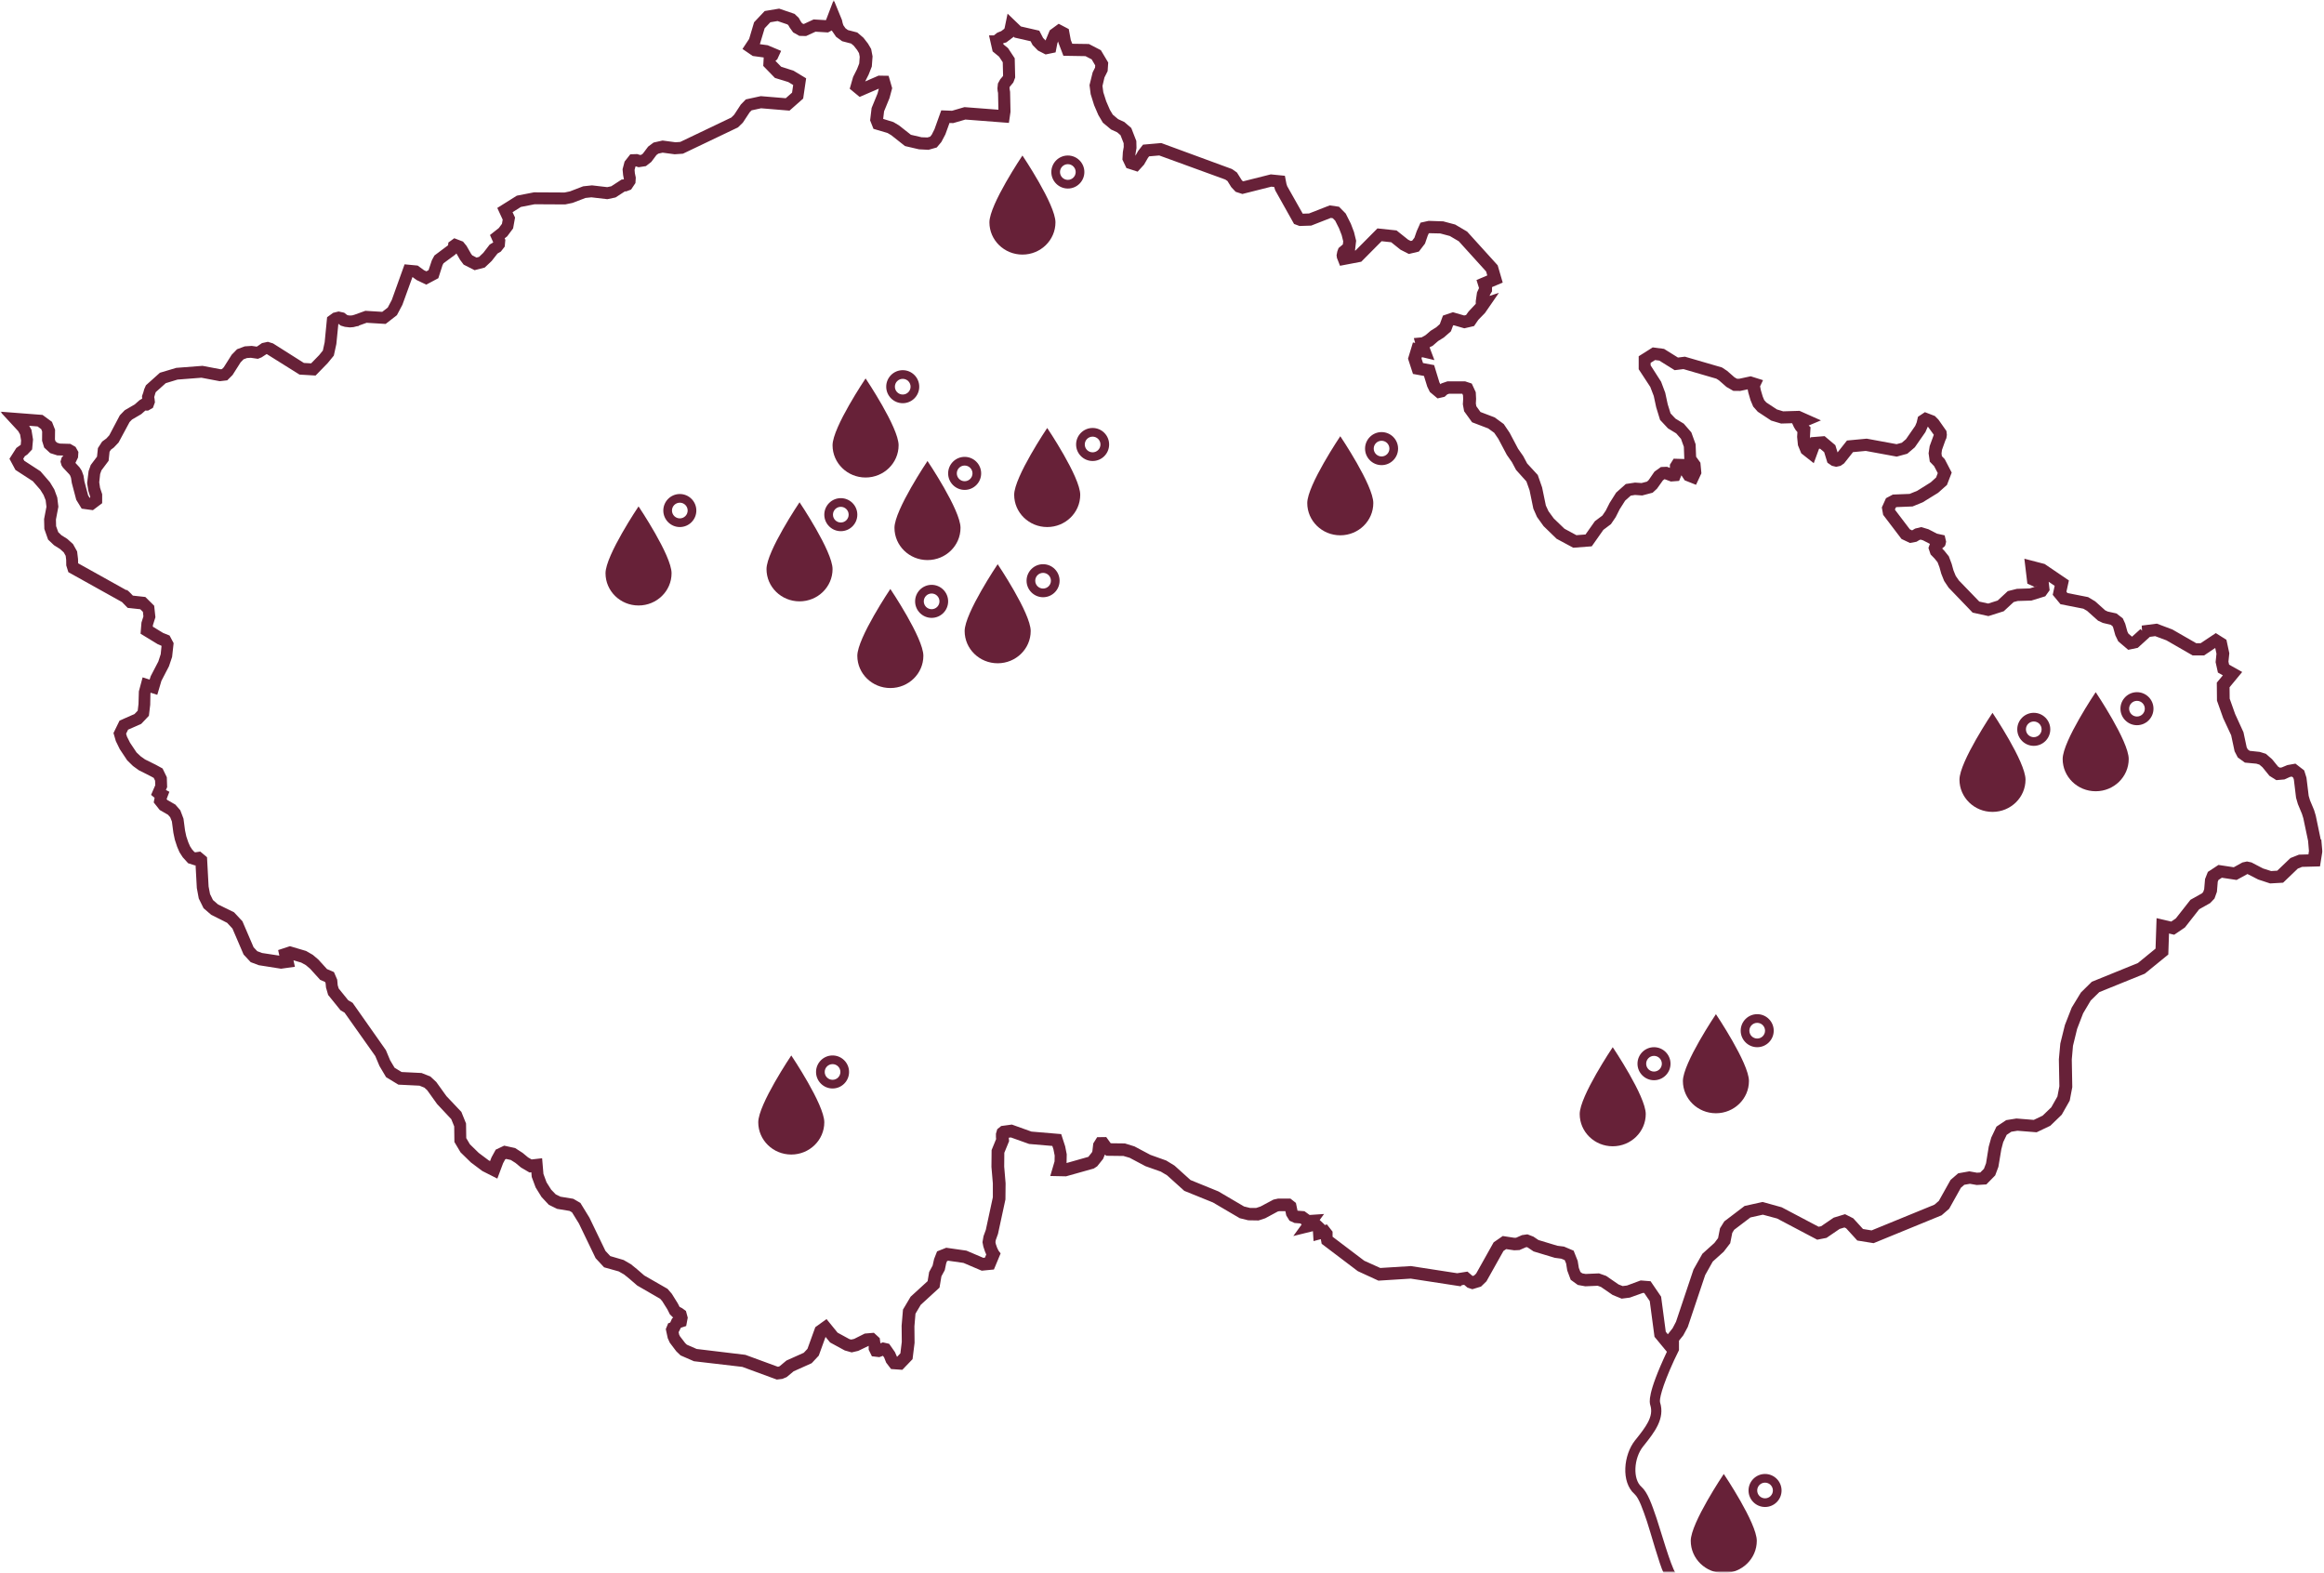 <?xml version="1.0" encoding="UTF-8"?>
<svg xmlns="http://www.w3.org/2000/svg" width="563" height="381" viewBox="0 0 563 381" fill="none">
  <g clip-path="url(#clip0_12_2)">
    <mask id="mask0_12_2" style="mask-type:luminance" maskUnits="userSpaceOnUse" x="0" y="0" width="563" height="381">
      <path d="M563 0H0V381H563V0Z" fill="white"></path>
    </mask>
    <g mask="url(#mask0_12_2)">
      <mask id="mask1_12_2" style="mask-type:alpha" maskUnits="userSpaceOnUse" x="0" y="0" width="563" height="381">
        <path d="M563 0H0V381H563V0Z" fill="#D9D9D9"></path>
      </mask>
      <g mask="url(#mask1_12_2)">
        <path d="M562.211 203.37L561.001 197.57L560.601 196.24L559.611 193.87L559.291 192.8L558.751 188.38L558.201 186.62L556.081 184.98L554.131 185.33L552.731 185.91L552.281 185.95L551.881 185.7L550.421 183.91L548.921 182.6L547.441 182.14L545.011 181.88L544.531 181.53L544.271 181.03L543.491 177.38L541.471 172.96L540.151 169.24L540.121 166.48L543.181 162.78L540.011 161L539.851 160.27L540.061 158.24L539.361 154.98L536.791 153.36L533.111 155.81H532.051L526.281 152.49L522.521 151.07L518.841 151.54L518.921 152.78L518.551 152.37L516.541 154.19L516.471 154.21L515.621 153.49L515.371 152.99L514.841 151.07L514.251 149.78L512.721 148.6L510.621 148.14L510.001 147.85L507.571 145.67L505.851 144.64L500.871 143.66L500.601 143.34L501.201 140.61L495.331 136.62L490.411 135.34L491.141 141.39L492.871 142.16L493.471 141.97V141.99L491.701 142.54L488.601 142.64L486.401 143.19L483.941 145.47L481.651 146.2L479.491 145.72L474.541 140.6L473.781 139.5L473.231 138.15L472.801 136.59L472.111 134.76L471.051 133.44L470.501 132.86L471.171 132.27L471.301 131.91L471.461 131.22L471.101 129.68L469.241 129.27L467.171 128.2L465.431 127.68L463.951 128.04L463.281 128.44L463.181 128.46L462.671 128.22L459.101 123.53L459.071 123.37L459.281 122.92L459.431 122.84L463.331 122.68L465.781 121.68L469.511 119.38L471.661 117.47L472.811 114.48L471.111 111.21L470.431 110.51L470.341 109.85L470.451 108.99L471.271 106.69L471.521 106.14L471.641 105.33L471.531 104.4L469.591 101.64L468.731 100.77L466.321 99.84L464.641 100.96L464.321 102.33L463.971 103.16L461.731 106.39L460.721 107.25L459.461 107.59L452.221 106.26L447.441 106.71L445.161 109.59L444.621 107.84L442.021 105.65L438.621 105.92L438.511 106.22L438.471 105.83L438.611 103.48L438.161 103.08L441.131 101.83L435.941 99.52L431.981 99.64L430.471 99.18L427.911 97.5L427.391 96.92L427.031 96.06L426.561 94.48L426.391 93.58L427.101 92.09L424.111 91.15L421.371 91.74H420.791L420.201 91.41L418.411 89.84L417.151 89.01L408.181 86.4L406.491 86.61L403.121 84.51L400.381 84.15L396.981 86.3V89.44L399.791 93.73L400.631 95.92L401.221 98.66L402.161 101.72L404.081 103.77L406.071 104.98L407.231 106.31L407.921 108.23L408.031 111.19L405.451 111.11L404.541 112.57V113.34L403.831 113.07L402.361 113.13L400.801 114.25L399.381 116.31L399.001 116.66L397.671 117.01L396.101 116.9L393.861 117.24L391.521 119.33L389.931 121.84L389.001 123.69L388.191 124.88L386.371 126.25L384.101 129.47L381.891 129.64L379.001 128.08L376.411 125.59L375.131 123.84L374.491 122.46L373.581 118.07L372.531 115.06L369.961 112.27L369.001 110.47L367.761 108.7L365.711 104.82L364.291 102.72L362.091 101.11L358.651 99.8L357.651 98.41L357.531 97.75L357.591 96.63L357.511 95.01L356.541 92.91L354.911 92.37H350.671L349.181 92.88L348.961 93.08L348.711 92.65L347.421 88.44L344.731 87.94L344.371 86.84L344.471 86.51L347.491 87.23L346.491 84.59L346.331 84.12L347.051 83.78L348.411 82.6L349.761 81.77L351.491 80.26L352.011 78.85L352.181 78.79L354.741 79.53L357.101 78.98L358.131 77.47L359.741 75.82L363.121 70.93L360.851 71.68L361.051 71.24L361.451 70.58V69.55L364.041 68.45L362.821 64.27L355.421 56.1L352.521 54.39L349.631 53.62L346.101 53.5L344.121 53.94L343.211 55.98L342.651 57.59L342.111 58.29L341.761 58.37L341.141 58.07L338.321 55.82L333.691 55.33L328.401 60.66L328.251 60.69L328.531 58.32L328.011 56.2L327.241 54.18L326.001 51.72L324.381 50.08L322.131 49.75L317.121 51.71L315.591 51.76L311.831 45.1L311.641 44.51L311.271 42.58L307.851 42.24L301.171 43.92L301.061 43.88L300.821 43.64L299.651 41.78L298.461 40.95L281.321 34.65L276.901 35.04L275.731 36.55L275.061 37.73L275.081 37.28L275.321 35.87L275.281 34.15L274.061 31.01L272.371 29.55L270.871 28.86L269.581 27.78L268.881 26.61L267.981 24.53L267.281 22.34L267.081 20.82L267.561 18.76L268.331 17.23L268.471 15.15L266.691 12.16L263.801 10.66L259.761 10.6L259.401 9.68L258.911 7.04L256.471 5.76L254.311 7.34L253.291 9.79V9.81L252.691 9.19L251.771 7.43L247.321 6.41L244.091 3.31L243.361 6.84L243.261 7L242.551 7.54L241.601 7.92L240.771 8.57H239.591L240.471 12.45L242.031 13.73L242.921 15.08L243.001 18.3L242.941 18.47L242.301 19.22L241.751 20.23L241.631 21.4L241.691 22.07L241.781 22.51L241.871 26.58L233.641 25.95L230.631 26.83L228.021 26.73L226.381 31.31L225.711 32.64L225.321 33.11L224.671 33.3L223.261 33.25L220.671 32.65L217.781 30.37L216.431 29.57L213.951 28.8L214.171 26.97L215.491 23.75L216.131 21.36L215.271 18.36L212.841 18.32L209.591 19.73L210.421 18.09L211.201 16.11L211.381 13.65L211.041 11.87L210.281 10.57L209.171 9.14L207.681 7.87L205.411 7.28L204.821 6.85L204.311 6.12L204.131 5.58L203.971 4.85L201.971 -0.04L200.111 4.84L200.041 4.88L197.101 4.71L194.771 5.79H194.581L194.301 5.62L194.001 5.21L193.501 4.33L192.481 3.36L188.751 2.09L185.251 2.67L182.681 5.39L181.481 9.43L179.871 11.86L182.351 13.56L185.011 13.92L184.901 15.97L187.731 18.88L190.961 19.87L192.151 20.59L191.881 22.44L190.351 23.79L184.301 23.29L180.681 24.08L179.471 25.32L177.861 27.78L177.161 28.47L164.791 34.38L163.641 34.46L160.511 34.04L158.331 34.53L157.021 35.51L155.751 37.2L155.371 37.49L155.061 37.54L154.351 37.32L152.691 37.38L151.311 39.14L150.821 41L150.951 42.41L151.131 43.34V43.45L150.591 43.49L148.081 45.12L147.111 45.33L143.411 44.9L141.271 45.13L138.071 46.36L136.761 46.63L129.361 46.59L125.201 47.4L120.471 50.37L121.781 53.21L121.601 54.22L120.831 55.25L118.701 56.93L119.491 58.71L118.621 59.25L117.081 61.25L116.051 62.23L115.441 62.39L114.411 61.86L114.131 61.5L113.021 59.56L112.171 58.52L110.051 57.71L108.621 58.75L108.551 59.41L105.241 61.89L104.621 63.04L103.821 65.44L103.291 65.72L102.731 65.46L101.181 64.33L98.011 64.03L94.911 72.66L93.931 74.51L92.601 75.54L88.511 75.29L85.901 76.23L85.361 76.39L84.861 76.43L84.381 76.39L84.071 76.29L83.381 75.75L82.021 75.45L80.701 75.78L79.241 76.84L78.651 82.91L78.211 84.92L77.311 86.03L75.371 88.02L73.621 87.92L66.151 83.19L64.891 82.8L63.471 83.11L62.211 83.97L60.991 83.79L59.291 83.9L57.421 84.6L56.131 85.93L54.201 88.98L53.771 89.41L53.441 89.45L49.061 88.62L42.701 89.11L38.741 90.29L35.351 93.33L34.931 94.29L34.701 95.12L34.401 95.94L34.441 96.56L33.771 96.96L32.661 97.95L30.211 99.38L29.031 100.6L26.471 105.45L25.761 106.22L24.741 106.97L23.721 108.55L23.501 110.62L21.981 112.64L21.461 114.12L21.111 117.02L21.391 118.87L21.851 120.32V120.52L21.791 120.57H21.701L21.351 120L20.451 116.63L20.221 115.18L19.801 114.03L19.271 113.21L18.271 112.13L18.901 110.83L18.991 109.48L18.301 108.25L17.031 107.52L14.501 107.45L13.821 107.23L13.441 106.88L13.311 106.45L13.341 104.1L12.591 102.19L10.311 100.51L0.051 99.72L4.421 104.45L4.871 105.25L5.111 106.71L5.021 107.75L3.961 108.51L2.291 111.13L3.741 113.83L7.961 116.57L9.761 118.63L10.551 119.9L11.061 121.18L11.251 122.76L10.681 125.73L10.741 128.13L11.651 130.71L13.081 132.07L14.541 132.99L15.441 133.8L15.911 134.64L16.031 135.63L16.051 136.97L16.561 138.6L29.551 145.84L30.931 147.25L33.981 147.58L34.621 148.21L34.741 149.31L34.271 150.8L34.051 153.51L38.201 156.04L39.091 156.42L39.131 156.5L38.931 158.47L38.361 160.23L36.521 163.77L36.241 164.62L34.551 164.08L33.641 167.47L33.551 170.54L33.361 172.15L32.591 172.96L28.961 174.56L27.491 177.57L28.061 179.52L29.011 181.47L30.811 184.18L32.211 185.55L33.631 186.58L36.521 188.04L37.241 188.43L37.571 189.11L37.611 190.21L36.601 192.55L37.451 193.26L37.241 194.38L38.691 196.21L40.691 197.36L41.231 197.97L41.641 198.99L42.001 201.73L42.351 203.4L42.921 205.14L43.491 206.45L44.261 207.65L45.581 209.11L47.221 209.63L47.381 209.61L47.681 215.11L48.151 217.64L49.311 220L51.151 221.59L55.021 223.54L56.311 224.93L59.011 231.22L60.731 233.07L62.701 233.81L68.081 234.66L71.441 234.19L71.101 232.63L72.971 233.17L74.091 233.79L75.101 234.64L77.571 237.36L78.751 237.87L78.881 238.17L78.971 239.2L79.491 241.01L82.491 244.72L83.471 245.3L90.911 255.81L91.931 258.23L93.531 260.93L96.511 262.74L101.621 262.99L102.791 263.46L103.481 264.08L105.891 267.44L109.321 271.1L110.031 272.85L110.081 276.63L111.571 279.14L114.081 281.59L116.841 283.66L120.481 285.5L121.881 281.77L122.381 280.85L122.621 280.74L123.751 280.99L124.901 281.72L126.221 282.82L128.271 284.02L128.721 283.97L128.811 285.09L129.761 287.65L131.191 289.96L132.961 291.85L134.961 292.83L137.981 293.33L138.571 293.67L140.251 296.39L144.291 304.78L146.341 306.99L149.881 307.98L151.181 308.72L152.551 309.83L154.351 311.39L159.921 314.61L160.401 315.15L161.671 317.17L162.281 318.39L163.081 319.17L162.821 319.37L162.361 320.37L161.861 320.56L161.291 321.96L161.771 324.18L162.261 325.25L163.831 327.33L164.871 328.33L168.111 329.74L179.831 331.11L188.181 334.18L189.531 334.02L190.581 333.58L192.261 332.18L196.631 330.22L198.351 328.38L199.991 323.85L201.101 325.2L204.651 327.13L206.321 327.6L207.911 327.23L210.441 326.01V326.95L211.221 328.54L213.021 328.75L213.901 328.43L214.191 328.84L214.681 330.08L215.861 331.63L218.591 331.82L221.071 329.24L221.561 325.28L221.521 321.3L221.781 318.22L223.051 316.08L227.601 311.91L228.061 309.17L228.871 307.68L229.221 306.01L229.421 305.5L229.691 305.39L233.401 305.92L237.831 307.81L240.781 307.52L242.401 303.62L241.881 302.93L241.541 302.22L241.241 301.35L241.151 300.89L241.231 300.39L241.771 298.89L243.571 290.55L243.611 286.64L243.271 282.6L243.301 279.25L244.461 276.42L244.371 275.6L244.891 275.53L249.311 277.11L254.931 277.59L255.201 278.4L255.501 279.92L255.471 281.33L254.431 284.87L258.251 284.95L264.981 283.06L265.801 282.52L267.231 280.73L267.651 279.69L268.031 279.97L272.161 280.02L273.661 280.46L277.491 282.49L281.221 283.81L282.741 284.72L286.901 288.47L293.841 291.28L300.331 295.09L302.391 295.6L304.891 295.64L306.511 295.11L309.531 293.48L309.881 293.39H311.391L311.601 294.42L312.391 295.7L313.611 296.25L315.011 296.36L315.341 296.61L313.311 299.41L318.061 298.24L318.211 300.64L319.971 300.17L320.181 301.29L328.931 307.92L333.931 310.22L341.751 309.73L353.841 311.59L354.131 311.32L354.701 311.23L355.491 311.9L356.681 312.3L358.781 311.66L360.101 310.38L364.221 303.03L364.881 302.58L366.821 302.87L368.101 302.81L369.661 302.13L369.851 302.1L370.091 302.18L371.521 303.14L376.661 304.69L378.231 304.9L379.051 305.24L379.401 306.07L379.671 307.76L380.511 310.01L382.231 311.26L384.041 311.59L387.051 311.46L387.851 311.75L390.671 313.69L392.851 314.58L394.821 314.33L398.011 313.19L398.321 313.21L399.661 315.18L400.811 323.82L403.811 327.45C398.981 337.71 399.591 339.74 399.801 340.41C400.671 343.17 398.641 345.72 396.301 348.67L396.101 348.91C393.311 352.42 392.641 359 395.981 361.93C397.051 362.86 398.031 365.76 398.991 368.57C399.741 370.78 402.061 379.19 403.011 381.01H405.891C404.741 379.33 402.181 370.36 401.321 367.82C400.171 364.44 399.171 361.51 397.631 360.15C395.531 358.31 395.751 353.28 398.051 350.38L398.251 350.14C400.781 346.96 403.401 343.66 402.161 339.71C401.961 339.07 402.491 336.2 405.541 329.54L406.741 327.06V324.77L407.781 323.47L408.871 321.44L413.091 308.86L414.921 305.6L417.571 303.21L419.151 301.16L419.651 298.64L420.111 297.9L424.051 294.91L427.061 294.24L430.511 295.17L440.231 300.3L442.481 299.86L445.661 297.69L446.831 297.34L447.251 297.55L449.941 300.5L453.891 301.14L470.121 294.49L470.351 294.4L472.191 292.81L475.041 287.71L475.861 287L477.221 286.76L478.871 287.05L481.201 286.91L483.341 284.73L484.121 282.65L484.831 278.4L485.281 276.68L486.131 274.9L487.251 274.15L488.741 273.91L493.381 274.28L496.701 272.7L499.461 270.03L501.401 266.61L502.021 263.35L501.901 256.64L502.191 253.33L503.191 249.24L504.651 245.45L506.481 242.37L508.561 240.33L519.591 235.86L525.281 231.22L525.451 226.13L526.711 226.43L529.301 224.67L532.771 220.25L535.411 218.77L536.471 217.66L537.061 216.02L537.261 213.59L537.431 213.16L538.251 212.62L541.831 213.16L544.441 211.73H544.481L547.061 213.05L549.951 214L553.091 213.82L556.661 210.4L557.681 209.99L562.031 209.87L562.601 206.26L562.341 203.35L562.211 203.37ZM559.321 206.96L556.931 207.03L554.871 207.85L551.671 210.91L550.191 211L548.201 210.36L545.431 208.91L544.341 208.68L543.241 208.92L541.141 210.08L537.431 209.52L534.861 211.21L534.181 212.94L533.971 215.41L533.731 216.08L533.421 216.41L530.651 217.96L527.101 222.48L525.981 223.24L522.441 222.41L522.191 229.79L517.911 233.29L506.751 237.82L504.111 240.42L501.881 244.08L500.231 248.3L499.121 252.78L498.771 256.6L498.891 263.14L498.421 265.61L496.941 268.22L494.841 270.25L492.691 271.28L488.491 270.94L486.001 271.34L483.651 272.91L482.391 275.56L481.781 277.75L481.131 281.78L480.621 283.12L479.731 284.02L478.911 284.07L477.081 283.74L474.381 284.22L472.541 285.81L469.691 290.9L468.621 291.82L453.401 298.05L451.321 297.71L448.961 295.12L446.971 294.12L444.221 294.96L441.171 297.04L440.561 297.16L431.631 292.45L427.001 291.16L422.631 292.13L417.721 295.86L416.681 297.53L416.211 299.91L415.321 301.09L412.411 303.71L410.261 307.52L406.021 320.17L405.201 321.74L404.041 323.21L403.541 322.6L402.411 314.1L399.861 310.36L397.461 310.17L394.141 311.4L393.101 311.53L392.101 311.14L389.101 309.07L387.371 308.46L384.121 308.6L383.311 308.45L382.861 308.12L382.481 307.14L382.201 305.43L381.221 302.96L378.891 301.97L377.291 301.77L372.701 300.38L371.481 299.56L370.031 299L368.711 299.19L367.291 299.82L366.871 299.84L364.051 299.41L361.841 300.94L357.601 308.51L357.111 308.98L356.741 309.09L355.501 308.03L353.011 308.42L341.791 306.69L334.381 307.15L330.501 305.4L322.821 299.58V298.35L321.451 296.6L320.871 296.76V296.63L319.701 295.53L320.761 294.07L317.261 294.31L316.011 293.4L314.331 293.27L313.941 291.39L312.621 290.35H309.581L308.501 290.59L305.341 292.27L304.311 292.61H302.831L301.371 292.25L295.161 288.6L288.411 285.85L284.531 282.35L282.521 281.12L278.691 279.75L274.831 277.7L272.511 276.98L269.081 276.94L267.991 275.44L265.791 275.47L264.851 276.98L264.631 278.87L264.511 279.16L263.661 280.23L258.381 281.73L258.421 279.61L258.041 277.68L257.081 274.72L249.871 274.11L245.131 272.41L242.541 272.76L241.591 273.53L241.271 274.62V275.44L241.311 275.93L240.221 278.59L240.181 282.66L240.521 286.65V290.02L238.821 297.91L238.261 299.45L238.011 300.9L238.221 301.98L238.631 303.21L238.921 303.89L238.601 304.65L238.211 304.69L234.121 302.95L229.231 302.25L227.011 303.13L226.291 304.97L225.931 306.57L225.091 308.12L224.721 310.34L220.601 314.11L218.751 317.23L218.421 321.14L218.461 325.06L218.121 327.83L217.311 328.68L216.801 327.52L215.401 325.52L213.881 325.17L213.281 325.39L213.121 324.15L211.701 322.85L209.491 323.04L206.921 324.33L206.211 324.49L205.771 324.38L202.911 322.82L200.231 319.53L197.511 321.49L195.611 326.74L194.721 327.69L190.521 329.57L188.881 330.94L188.641 331.04L188.411 331.07L180.571 328.19L168.771 326.77L166.411 325.74L166.001 325.36L164.741 323.72L164.531 323.31L164.401 322.7L164.941 321.63L166.231 321.21L166.611 319.19L166.171 317.56L165.251 316.89L164.641 316.59L164.191 315.72L162.751 313.4L161.711 312.2L156.081 308.97L154.351 307.47L152.851 306.25L151.081 305.22L147.841 304.27L146.671 303.01L142.791 294.96L140.601 291.39L138.881 290.39L135.761 289.88L134.641 289.33L133.521 288.17L132.401 286.4L131.651 284.37L131.331 280.57L128.781 280.86L127.921 280.36L126.621 279.28L124.791 278.1L122.141 277.52L120.091 278.49L119.071 280.35L118.721 281.25L118.401 281.09L115.981 279.28L113.831 277.18L112.951 275.69L112.901 272.15L111.771 269.35L108.141 265.51L105.691 262.1L104.271 260.78L102.131 259.92L97.281 259.68L95.591 258.65L94.521 256.86L93.481 254.38L85.421 242.92L84.351 242.29L82.051 239.45L81.811 238.66L81.691 237.31L80.901 235.47L79.221 234.75L77.121 232.44L75.781 231.3L74.151 230.36L70.241 229.2L67.381 230.14L67.671 231.49L63.481 230.85L62.321 230.41L61.431 229.46L58.731 223.17L56.701 220.99L52.821 219.09L51.591 218.02L50.881 216.57L50.531 214.73L50.151 207.65L48.521 206.28L47.321 206.46L47.101 206.39L46.561 205.8L46.051 205.02L45.611 204.02L45.131 202.59L44.831 201.18L44.451 198.31L43.681 196.28L42.481 194.9L40.541 193.79L40.361 193.57L41.031 191.8L40.191 191.37L40.491 190.68L40.411 188.27L39.381 186.15L37.771 185.27L35.131 183.96L34.051 183.19L33.071 182.26L31.511 179.93L30.761 178.44L30.551 177.73L31.031 176.75L34.211 175.35L36.071 173.39L36.391 170.72L36.441 167.97L36.491 167.8L38.101 168.31L39.101 164.93L40.931 161.4L41.691 159.14L42.061 155.79L41.081 153.95L39.511 153.32L37.021 151.8L37.041 151.44L37.651 149.52L37.351 146.73L35.211 144.61L32.191 144.28L31.311 143.37L30.781 142.92H30.541L18.931 136.45L18.901 135.39L18.681 133.57L17.681 131.78L16.301 130.54L14.891 129.66L14.111 128.91L13.591 127.45L13.551 125.85L14.141 122.75L13.871 120.51L13.151 118.55L12.101 116.82L9.801 114.16L5.881 111.61L5.631 111.13L6.021 110.51L6.621 110.1L7.781 108.87L8.001 106.47L7.621 104.12L7.071 103.14L9.101 103.3L9.991 103.96L10.211 104.52L10.191 106.76L10.701 108.42L12.161 109.76L13.881 110.31L15.351 110.35L14.941 110.83L14.651 111.83L14.921 112.77L15.271 113.28L16.791 114.9L16.981 115.17L17.201 115.74L17.391 116.98L18.471 121.07L19.791 123.22L22.511 123.58L24.751 121.89V119.71L24.241 118.17L24.041 116.83L24.261 114.82L24.571 113.94L26.311 111.62L26.541 109.44L26.871 108.93L27.561 108.42L28.721 107.2L31.391 102.24L31.981 101.63L34.221 100.32L35.211 99.45L35.861 99.47L37.041 98.8L37.531 97.47L37.441 96.6L37.361 96.19L37.641 95.22L37.751 94.97L40.151 92.82L43.001 91.95L48.801 91.5L53.231 92.34L55.051 92.13L56.341 90.84L58.291 87.77L59.001 87.04L59.821 86.73L60.761 86.67L62.481 86.92L63.371 86.56L64.571 85.78H64.641L72.561 90.74L76.451 90.97L79.391 87.95L80.871 86.14L81.481 83.34L81.971 78.43L82.541 78.87L83.531 79.17L84.731 79.31L85.631 79.24L86.491 79.02H86.761L86.981 78.85L88.821 78.19L93.421 78.47L96.151 76.35L97.481 73.84L99.921 67.11L100.961 67.85L103.261 68.95L106.191 67.39L107.211 64.21L107.451 63.77L110.271 61.69L110.571 61.4L111.461 62.95L112.321 64.1L114.971 65.45L117.431 64.81L119.111 63.22L120.521 61.42L121.331 60.94L122.271 59.74L122.421 58.1L122.261 57.73L122.871 57.25L124.301 55.33L124.771 52.7L124.171 51.4L126.191 50.13L129.511 49.48L136.921 49.52L138.661 49.16L141.851 47.95L143.271 47.8L147.131 48.25L149.121 47.83L151.381 46.36H151.711L152.881 45.92L153.941 44.34L154.021 43.02L153.801 41.96L153.731 41.16L153.931 40.4L154.011 40.29L154.701 40.51L156.471 40.24L157.781 39.22L159.031 37.55L159.491 37.21L160.531 36.98L163.431 37.37L165.451 37.23L178.781 30.86L179.961 29.71L181.601 27.21L182.071 26.73L184.381 26.23L191.261 26.8L194.571 23.88L195.291 18.97L192.241 17.13L189.231 16.16L187.851 14.74L188.291 14.37L189.231 12.33L185.981 10.96L184.081 10.7L185.241 6.85L186.621 5.39L188.371 5.1L190.771 5.92L190.991 6.13L191.321 6.7L192.141 7.84L193.641 8.69L195.281 8.73L197.561 7.68L200.601 7.86L201.491 7.38L202.551 8.92L204.011 9.98L206.191 10.55L206.821 11.07L207.651 12.12L208.101 12.88L208.271 13.76L208.151 15.38L207.621 16.74L206.671 18.63L205.851 21.5L208.251 23.48L212.901 21.47L212.591 22.65L211.151 26.16L210.791 29.16L211.601 31.21L214.991 32.21L215.911 32.75L219.241 35.38L222.631 36.17L224.941 36.29L226.941 35.72L228.041 34.41L229.021 32.55L230.021 29.79L230.921 29.82L233.871 28.96L244.411 29.77L244.801 27.09L244.701 22.26L244.561 21.39L244.591 21.05L245.481 19.98L245.931 18.78L245.821 14.12L244.211 11.67L243.091 10.75L243.031 10.48L243.781 10.27L245.461 9L245.541 8.88L245.771 9.1L249.671 9.99L250.151 10.91L251.451 12.24L253.301 13.19L255.721 12.69L256.161 10.45L256.341 10.03L256.391 10.31L257.611 13.51L262.961 13.6L264.461 14.38L265.321 15.84L265.281 16.38L264.701 17.53L263.941 20.62L264.221 22.81L265.051 25.47L266.071 27.85L267.171 29.71L269.161 31.37L270.641 32.05L271.451 32.75L272.211 34.69L272.231 35.6L272.021 36.82L271.911 38.66L272.881 40.7L275.601 41.58L277.151 39.88L278.091 38.25L278.381 37.87L280.831 37.66L296.831 43.49L297.361 43.85L298.281 45.33L299.341 46.46L300.971 46.99L307.991 45.22L308.671 45.29L308.931 46.11L313.491 54.25L314.811 54.74L317.641 54.65L322.391 52.79L322.861 52.86L323.451 53.45L324.381 55.29L325.031 56.96L325.401 58.46L325.311 59.21L324.271 60.09L323.971 60.9L323.791 61.83L323.881 62.48L324.621 64.38L329.771 63.4L334.701 58.43L337.021 58.68L339.281 60.49L341.301 61.52L343.731 60.94L345.211 59.01L345.861 57.12L346.131 56.52L346.281 56.49L348.911 56.55L351.231 57.17L353.391 58.44L360.021 65.76L360.301 66.72L357.691 67.83L358.301 69.79L357.811 70.84L357.511 72.94V73.6L355.771 75.46L355.161 76.31L354.701 76.42L351.981 75.63L349.561 76.45L348.801 78.51L347.941 79.28L346.601 80.11L345.321 81.2L344.401 81.72L342.511 81.9L342.821 83.07L342.291 82.95L341.101 86.88L342.301 90.58L344.961 91.07L345.761 93.66L346.391 94.95L348.251 96.51L349.961 96.12L350.611 95.53L351.041 95.38H354.251L354.421 95.75L354.461 96.63L354.381 97.94L354.691 99.62L356.621 102.29L360.521 103.78L361.981 104.84L362.971 106.29L365.031 110.18L366.271 111.95L367.271 113.83L369.781 116.62L370.541 118.76L371.461 123.22L372.341 125.22L373.941 127.45L377.091 130.51L381.121 132.68L385.611 132.34L388.421 128.35L390.261 126.96L391.411 125.27L392.371 123.36L393.701 121.27L395.061 120.06L396.091 119.9L397.831 120.02L400.361 119.35L401.411 118.38L402.851 116.36L403.251 116.07L404.781 116.64L406.771 116.49L407.331 115.13L408.121 116.35L410.871 117.44L412.171 114.65L411.931 112.08L410.891 110.64L410.771 107.61L409.731 104.73L407.901 102.63L405.871 101.39L404.701 100.14L404.011 97.93L403.411 95.14L402.411 92.47L399.871 88.5V87.9L400.951 87.22L401.971 87.35L405.691 89.67L407.821 89.41L415.791 91.73L416.421 92.13L418.251 93.73L419.901 94.68L421.571 94.7L423.381 94.31L423.531 95.07L424.071 96.94L424.721 98.49L425.831 99.74L429.081 101.88L431.481 102.6L434.151 102.52L434.601 103.5L434.991 104.14L435.431 104.67L435.361 105.83L435.561 107.86L436.361 109.81L439.391 112.2L440.671 108.71L440.921 108.69L441.911 109.52L442.701 112.08L443.781 112.83L444.831 113.08L445.891 112.84L446.741 112.25L448.901 109.52L451.991 109.23L459.491 110.61L462.051 109.91L463.871 108.36L466.431 104.68L467.031 103.33L468.471 105.32L467.471 108.06L467.211 109.8L467.501 111.83L468.551 112.92L469.431 114.6L469.031 115.66L467.731 116.84L464.451 118.89L462.611 119.64L458.551 119.8L456.891 120.68L455.881 122.92L456.201 124.71L460.651 130.56L462.701 131.53L464.281 131.23L465.021 130.79L465.291 130.72L465.841 130.88L467.531 131.75L467.171 132.73L467.701 134.31L468.671 135.31L469.391 136.21L469.841 137.4L470.281 138.98L470.981 140.73L472.071 142.36L477.881 148.4L481.711 149.24L485.411 148.07L487.821 145.84L488.791 145.58L492.121 145.48L495.481 144.44L496.531 142.98L496.301 140.92L497.751 141.91L497.281 144.09L499.161 146.36L504.701 147.45L505.601 147.97L508.251 150.34L509.421 150.89L511.341 151.35L511.771 151.68L511.911 151.97L512.451 153.9L513.151 155.35L515.571 157.41L517.881 156.93L520.811 154.27L522.101 154.1L524.821 155.11L531.181 158.77H533.951L536.651 156.96L536.951 158.36L536.741 160.4L537.301 162.92L538.501 163.59L537.031 165.36L537.071 169.71L538.581 173.97L540.511 178.11L541.341 181.99L542.111 183.48L543.831 184.73L546.611 184.99L547.351 185.22L548.091 185.85L549.781 187.93L551.451 188.98L553.411 188.81L554.761 188.2L555.211 188.12L555.551 188.39L555.701 188.85L556.231 193.25L556.671 194.77L557.661 197.15L557.991 198.21L559.141 203.68L559.351 206.13L559.231 206.92L559.321 206.96Z" fill="#672138"></path>
      </g>
    </g>
    <mask id="mask2_12_2" style="mask-type:luminance" maskUnits="userSpaceOnUse" x="0" y="0" width="563" height="381">
      <path d="M563 0H0V381H563V0Z" fill="white"></path>
    </mask>
    <g mask="url(#mask2_12_2)">
      <mask id="mask3_12_2" style="mask-type:alpha" maskUnits="userSpaceOnUse" x="0" y="0" width="563" height="381">
        <path d="M563 0H0V381H563V0Z" fill="#D9D9D9"></path>
      </mask>
      <g mask="url(#mask3_12_2)">
        <path d="M261.691 119.86C261.691 124.17 258.111 127.67 253.691 127.67C249.271 127.67 245.691 124.17 245.691 119.86C245.691 115.55 253.691 103.67 253.691 103.67C253.691 103.67 261.691 115.54 261.691 119.86Z" fill="#672138"></path>
        <path d="M264.691 111.67C262.491 111.67 260.691 109.88 260.691 107.67C260.691 105.46 262.491 103.67 264.691 103.67C266.891 103.67 268.691 105.46 268.691 107.67C268.691 109.88 266.901 111.67 264.691 111.67ZM264.691 105.77C263.641 105.77 262.791 106.62 262.791 107.67C262.791 108.72 263.641 109.57 264.691 109.57C265.741 109.57 266.591 108.72 266.591 107.67C266.591 106.62 265.741 105.77 264.691 105.77Z" fill="#672138"></path>
        <path d="M223.691 158.86C223.691 163.17 220.111 166.67 215.691 166.67C211.271 166.67 207.691 163.17 207.691 158.86C207.691 154.55 215.691 142.67 215.691 142.67C215.691 142.67 223.691 154.54 223.691 158.86Z" fill="#672138"></path>
        <path d="M225.691 149.67C223.491 149.67 221.691 147.88 221.691 145.67C221.691 143.46 223.491 141.67 225.691 141.67C227.891 141.67 229.691 143.46 229.691 145.67C229.691 147.88 227.901 149.67 225.691 149.67ZM225.691 143.77C224.641 143.77 223.791 144.62 223.791 145.67C223.791 146.72 224.641 147.57 225.691 147.57C226.741 147.57 227.591 146.72 227.591 145.67C227.591 144.62 226.741 143.77 225.691 143.77Z" fill="#672138"></path>
        <path d="M232.691 127.86C232.691 132.17 229.111 135.67 224.691 135.67C220.271 135.67 216.691 132.17 216.691 127.86C216.691 123.55 224.691 111.67 224.691 111.67C224.691 111.67 232.691 123.54 232.691 127.86Z" fill="#672138"></path>
        <path d="M233.691 118.67C231.491 118.67 229.691 116.88 229.691 114.67C229.691 112.46 231.491 110.67 233.691 110.67C235.891 110.67 237.691 112.46 237.691 114.67C237.691 116.88 235.901 118.67 233.691 118.67ZM233.691 112.77C232.641 112.77 231.791 113.62 231.791 114.67C231.791 115.72 232.641 116.57 233.691 116.57C234.741 116.57 235.591 115.72 235.591 114.67C235.591 113.62 234.741 112.77 233.691 112.77Z" fill="#672138"></path>
        <path d="M217.691 107.86C217.691 112.17 214.111 115.67 209.691 115.67C205.271 115.67 201.691 112.17 201.691 107.86C201.691 103.55 209.691 91.67 209.691 91.67C209.691 91.67 217.691 103.54 217.691 107.86Z" fill="#672138"></path>
        <path d="M218.691 97.67C216.491 97.67 214.691 95.88 214.691 93.67C214.691 91.46 216.491 89.67 218.691 89.67C220.891 89.67 222.691 91.46 222.691 93.67C222.691 95.88 220.901 97.67 218.691 97.67ZM218.691 91.77C217.641 91.77 216.791 92.62 216.791 93.67C216.791 94.72 217.641 95.57 218.691 95.57C219.741 95.57 220.591 94.72 220.591 93.67C220.591 92.62 219.741 91.77 218.691 91.77Z" fill="#672138"></path>
        <path d="M201.691 137.86C201.691 142.17 198.111 145.67 193.691 145.67C189.271 145.67 185.691 142.17 185.691 137.86C185.691 133.55 193.691 121.67 193.691 121.67C193.691 121.67 201.691 133.54 201.691 137.86Z" fill="#672138"></path>
        <path d="M203.691 128.67C201.491 128.67 199.691 126.88 199.691 124.67C199.691 122.46 201.491 120.67 203.691 120.67C205.891 120.67 207.691 122.46 207.691 124.67C207.691 126.88 205.901 128.67 203.691 128.67ZM203.691 122.77C202.641 122.77 201.791 123.62 201.791 124.67C201.791 125.72 202.641 126.57 203.691 126.57C204.741 126.57 205.591 125.72 205.591 124.67C205.591 123.62 204.741 122.77 203.691 122.77Z" fill="#672138"></path>
        <path d="M249.691 152.86C249.691 157.17 246.111 160.67 241.691 160.67C237.271 160.67 233.691 157.17 233.691 152.86C233.691 148.55 241.691 136.67 241.691 136.67C241.691 136.67 249.691 148.54 249.691 152.86Z" fill="#672138"></path>
        <path d="M252.691 144.67C250.491 144.67 248.691 142.88 248.691 140.67C248.691 138.46 250.491 136.67 252.691 136.67C254.891 136.67 256.691 138.46 256.691 140.67C256.691 142.88 254.901 144.67 252.691 144.67ZM252.691 138.77C251.641 138.77 250.791 139.62 250.791 140.67C250.791 141.72 251.641 142.57 252.691 142.57C253.741 142.57 254.591 141.72 254.591 140.67C254.591 139.62 253.741 138.77 252.691 138.77Z" fill="#672138"></path>
        <path d="M423.691 261.86C423.691 266.17 420.111 269.67 415.691 269.67C411.271 269.67 407.691 266.17 407.691 261.86C407.691 257.55 415.691 245.67 415.691 245.67C415.691 245.67 423.691 257.54 423.691 261.86Z" fill="#672138"></path>
        <path d="M425.691 253.67C423.491 253.67 421.691 251.88 421.691 249.67C421.691 247.46 423.491 245.67 425.691 245.67C427.891 245.67 429.691 247.46 429.691 249.67C429.691 251.88 427.901 253.67 425.691 253.67ZM425.691 247.77C424.641 247.77 423.791 248.62 423.791 249.67C423.791 250.72 424.641 251.57 425.691 251.57C426.741 251.57 427.591 250.72 427.591 249.67C427.591 248.62 426.741 247.77 425.691 247.77Z" fill="#672138"></path>
        <path d="M398.691 269.86C398.691 274.17 395.111 277.67 390.691 277.67C386.271 277.67 382.691 274.17 382.691 269.86C382.691 265.55 390.691 253.67 390.691 253.67C390.691 253.67 398.691 265.54 398.691 269.86Z" fill="#672138"></path>
        <path d="M400.691 261.67C398.491 261.67 396.691 259.88 396.691 257.67C396.691 255.46 398.491 253.67 400.691 253.67C402.891 253.67 404.691 255.46 404.691 257.67C404.691 259.88 402.901 261.67 400.691 261.67ZM400.691 255.77C399.641 255.77 398.791 256.62 398.791 257.67C398.791 258.72 399.641 259.57 400.691 259.57C401.741 259.57 402.591 258.72 402.591 257.67C402.591 256.62 401.741 255.77 400.691 255.77Z" fill="#672138"></path>
        <path d="M255.691 53.86C255.691 58.17 252.111 61.67 247.691 61.67C243.271 61.67 239.691 58.17 239.691 53.86C239.691 49.55 247.691 37.67 247.691 37.67C247.691 37.67 255.691 49.54 255.691 53.86Z" fill="#672138"></path>
        <path d="M258.691 45.67C256.491 45.67 254.691 43.88 254.691 41.67C254.691 39.46 256.491 37.67 258.691 37.67C260.891 37.67 262.691 39.46 262.691 41.67C262.691 43.88 260.901 45.67 258.691 45.67ZM258.691 39.77C257.641 39.77 256.791 40.62 256.791 41.67C256.791 42.72 257.641 43.57 258.691 43.57C259.741 43.57 260.591 42.72 260.591 41.67C260.591 40.62 259.741 39.77 258.691 39.77Z" fill="#672138"></path>
        <path d="M332.691 121.86C332.691 126.17 329.111 129.67 324.691 129.67C320.271 129.67 316.691 126.17 316.691 121.86C316.691 117.55 324.691 105.67 324.691 105.67C324.691 105.67 332.691 117.54 332.691 121.86Z" fill="#672138"></path>
        <path d="M334.691 112.67C332.491 112.67 330.691 110.88 330.691 108.67C330.691 106.46 332.491 104.67 334.691 104.67C336.891 104.67 338.691 106.46 338.691 108.67C338.691 110.88 336.901 112.67 334.691 112.67ZM334.691 106.77C333.641 106.77 332.791 107.62 332.791 108.67C332.791 109.72 333.641 110.57 334.691 110.57C335.741 110.57 336.591 109.72 336.591 108.67C336.591 107.62 335.741 106.77 334.691 106.77Z" fill="#672138"></path>
        <path d="M517.691 175.67C515.491 175.67 513.691 173.88 513.691 171.67C513.691 169.46 515.491 167.67 517.691 167.67C519.891 167.67 521.691 169.46 521.691 171.67C521.691 173.88 519.901 175.67 517.691 175.67ZM517.691 169.77C516.641 169.77 515.791 170.62 515.791 171.67C515.791 172.72 516.641 173.57 517.691 173.57C518.741 173.57 519.591 172.72 519.591 171.67C519.591 170.62 518.741 169.77 517.691 169.77Z" fill="#672138"></path>
        <path d="M515.691 183.86C515.691 188.17 512.111 191.67 507.691 191.67C503.271 191.67 499.691 188.17 499.691 183.86C499.691 179.55 507.691 167.67 507.691 167.67C507.691 167.67 515.691 179.54 515.691 183.86Z" fill="#672138"></path>
        <path d="M490.691 188.86C490.691 193.17 487.111 196.67 482.691 196.67C478.271 196.67 474.691 193.17 474.691 188.86C474.691 184.55 482.691 172.67 482.691 172.67C482.691 172.67 490.691 184.54 490.691 188.86Z" fill="#672138"></path>
        <path d="M492.691 180.67C490.491 180.67 488.691 178.88 488.691 176.67C488.691 174.46 490.491 172.67 492.691 172.67C494.891 172.67 496.691 174.46 496.691 176.67C496.691 178.88 494.901 180.67 492.691 180.67ZM492.691 174.77C491.641 174.77 490.791 175.62 490.791 176.67C490.791 177.72 491.641 178.57 492.691 178.57C493.741 178.57 494.591 177.72 494.591 176.67C494.591 175.62 493.741 174.77 492.691 174.77Z" fill="#672138"></path>
        <path d="M162.691 138.86C162.691 143.17 159.111 146.67 154.691 146.67C150.271 146.67 146.691 143.17 146.691 138.86C146.691 134.55 154.691 122.67 154.691 122.67C154.691 122.67 162.691 134.54 162.691 138.86Z" fill="#672138"></path>
        <path d="M164.691 127.67C162.491 127.67 160.691 125.88 160.691 123.67C160.691 121.46 162.491 119.67 164.691 119.67C166.891 119.67 168.691 121.46 168.691 123.67C168.691 125.88 166.901 127.67 164.691 127.67ZM164.691 121.77C163.641 121.77 162.791 122.62 162.791 123.67C162.791 124.72 163.641 125.57 164.691 125.57C165.741 125.57 166.591 124.72 166.591 123.67C166.591 122.62 165.741 121.77 164.691 121.77Z" fill="#672138"></path>
        <path d="M199.691 271.86C199.691 276.17 196.111 279.67 191.691 279.67C187.271 279.67 183.691 276.17 183.691 271.86C183.691 267.55 191.691 255.67 191.691 255.67C191.691 255.67 199.691 267.54 199.691 271.86Z" fill="#672138"></path>
        <path d="M201.691 263.67C199.491 263.67 197.691 261.88 197.691 259.67C197.691 257.46 199.491 255.67 201.691 255.67C203.891 255.67 205.691 257.46 205.691 259.67C205.691 261.88 203.901 263.67 201.691 263.67ZM201.691 257.77C200.641 257.77 199.791 258.62 199.791 259.67C199.791 260.72 200.641 261.57 201.691 261.57C202.741 261.57 203.591 260.72 203.591 259.67C203.591 258.62 202.741 257.77 201.691 257.77Z" fill="#672138"></path>
        <path d="M425.591 373.24C425.591 377.55 422.011 381.05 417.591 381.05C413.171 381.05 409.591 377.55 409.591 373.24C409.591 368.93 417.591 357.05 417.591 357.05C417.591 357.05 425.591 368.92 425.591 373.24Z" fill="#672138"></path>
        <path d="M427.591 365.05C425.391 365.05 423.591 363.26 423.591 361.05C423.591 358.84 425.391 357.05 427.591 357.05C429.791 357.05 431.591 358.84 431.591 361.05C431.591 363.26 429.801 365.05 427.591 365.05ZM427.591 359.15C426.541 359.15 425.691 360 425.691 361.05C425.691 362.1 426.541 362.95 427.591 362.95C428.641 362.95 429.491 362.1 429.491 361.05C429.491 360 428.641 359.15 427.591 359.15Z" fill="#672138"></path>
      </g>
    </g>
  </g>
  <defs>
    <clipPath id="clip0_12_2">
      <rect width="563" height="381" fill="white"></rect>
    </clipPath>
  </defs>
</svg>
